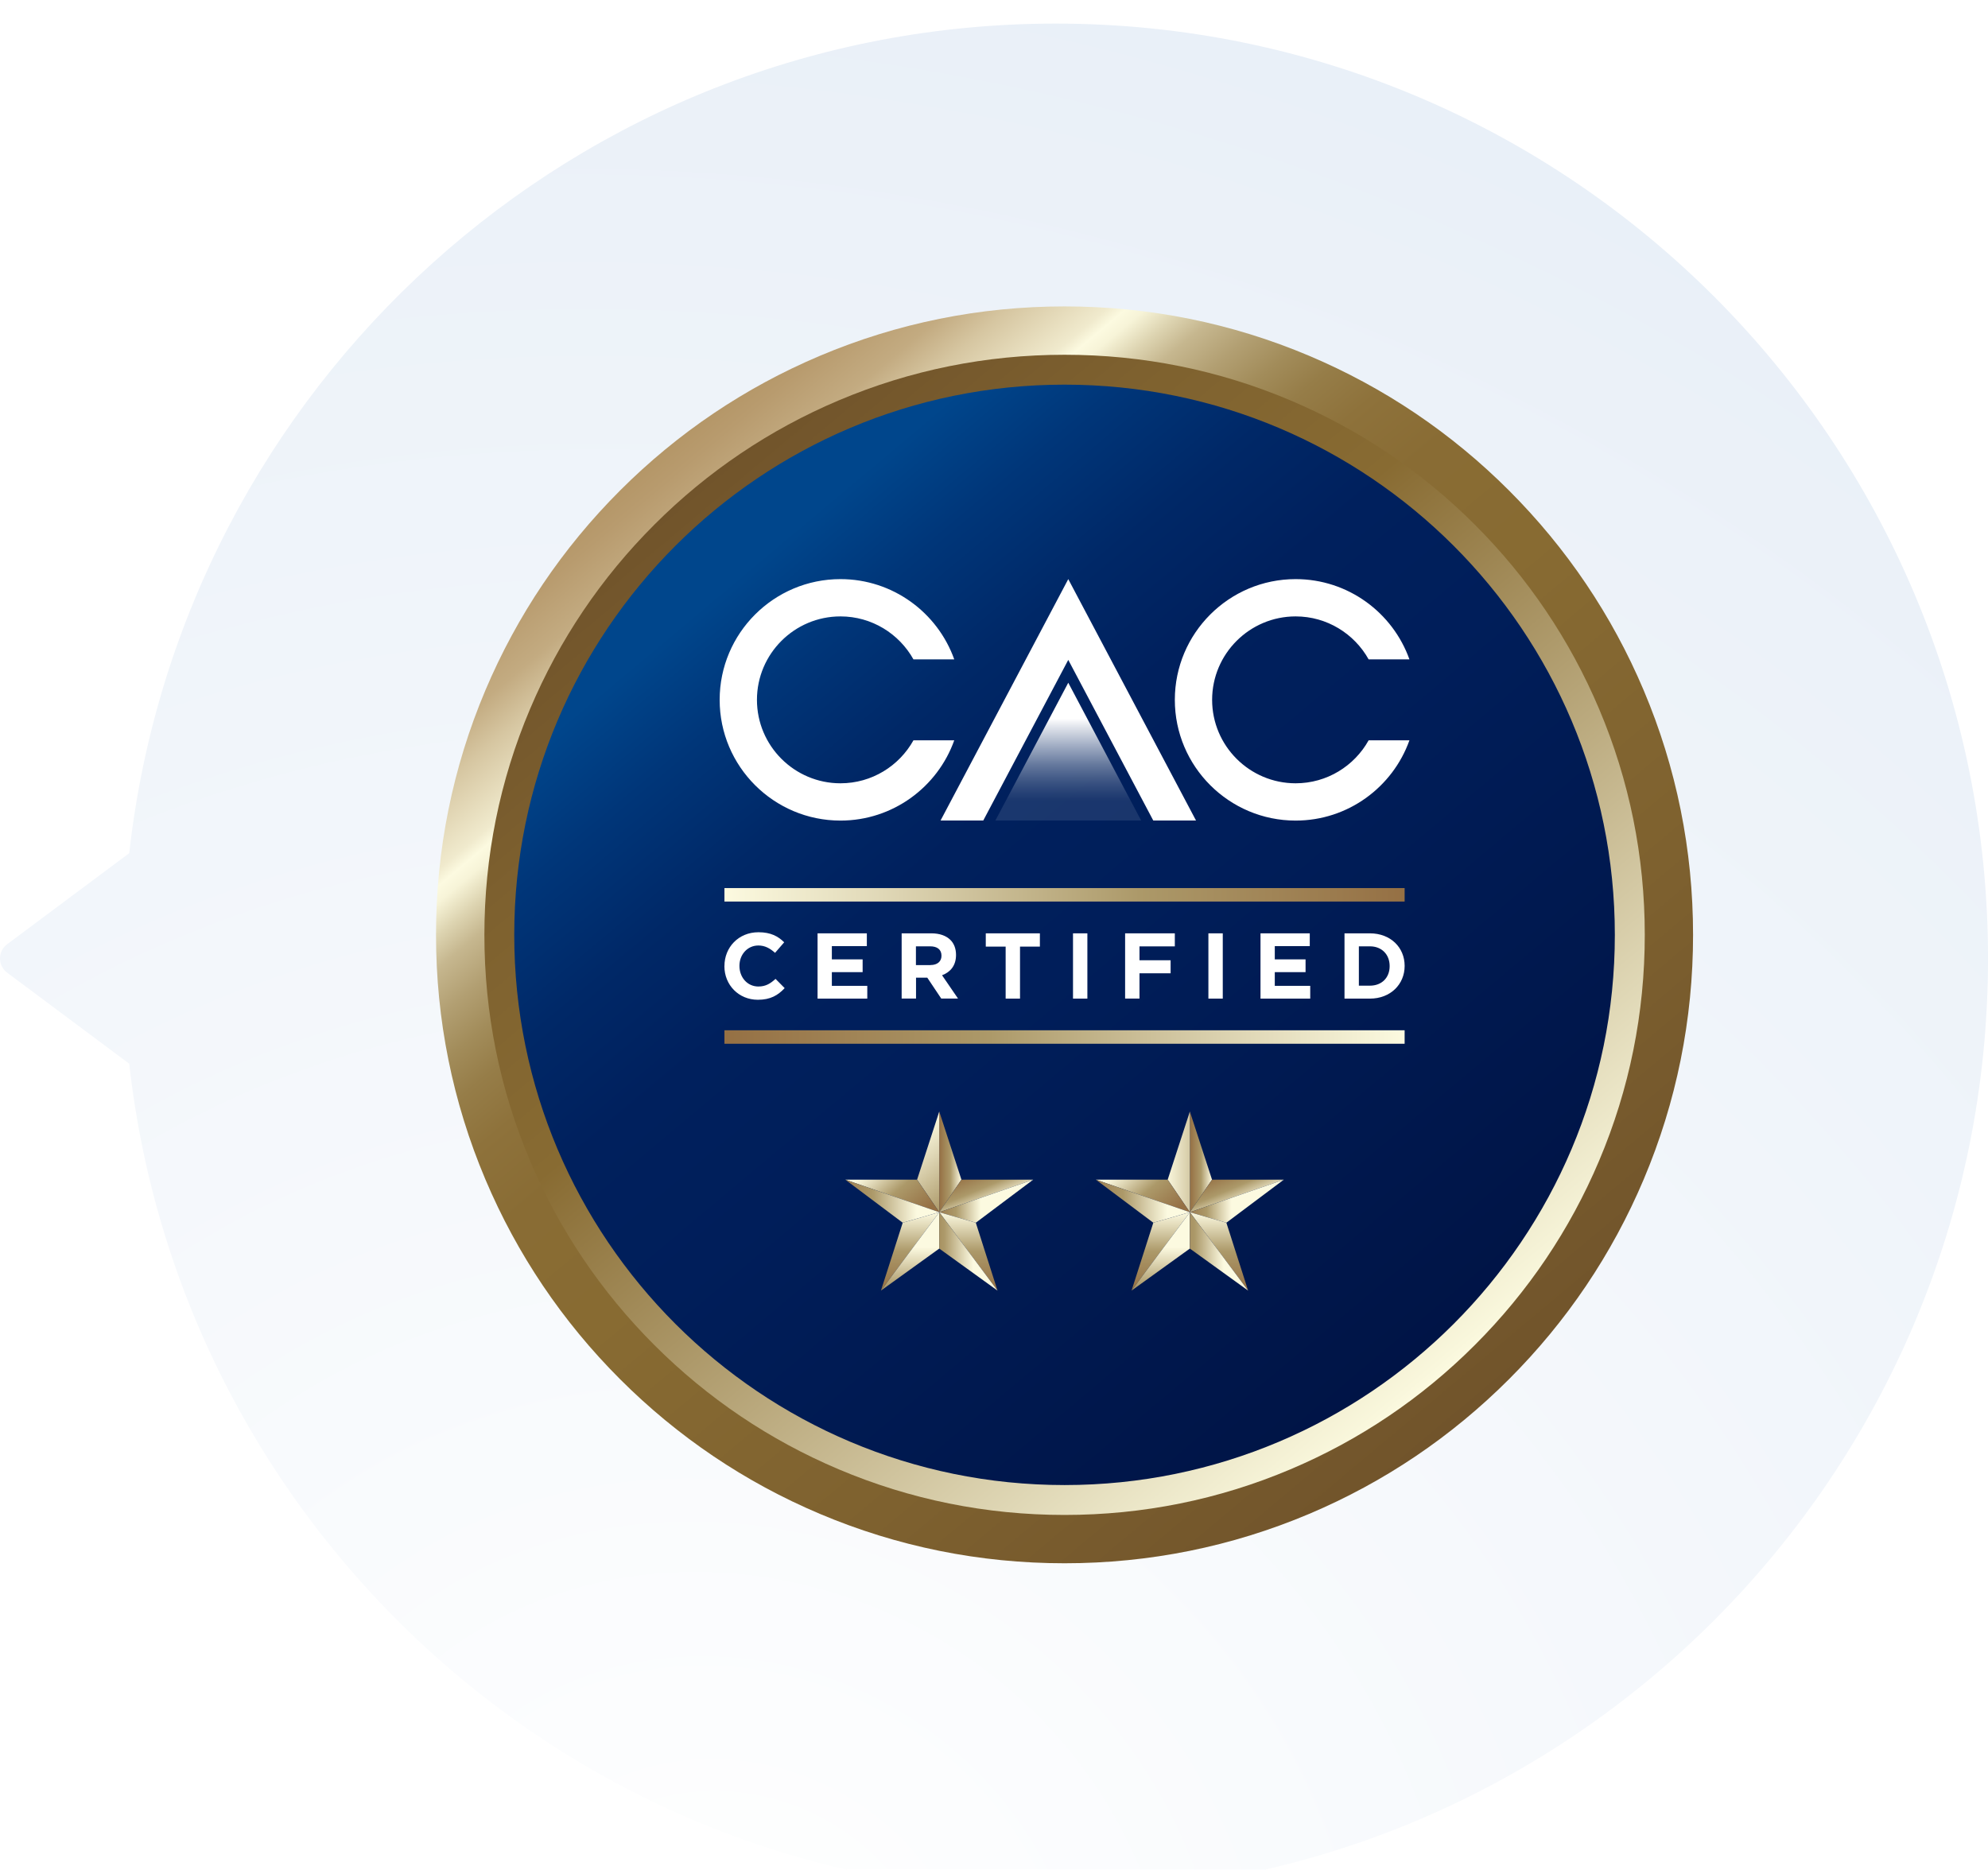 <svg width="337" height="317" viewBox="0 0 337 317" fill="none" xmlns="http://www.w3.org/2000/svg">
<g filter="url(#filter0_i_3605_2163)">
<path fill-rule="evenodd" clip-rule="evenodd" d="M178.96 -1.38166e-05C266.245 -1.38486e-05 337.003 70.963 337.003 158.5C337.003 246.037 266.245 317 178.96 317C97.692 317 30.751 255.483 21.908 176.349L1.206 160.905C-0.402 159.705 -0.402 157.295 1.206 156.095L21.908 140.651C30.751 61.517 97.692 -1.37868e-05 178.96 -1.38166e-05Z" fill="url(#paint0_radial_3605_2163)"/>
</g>
<path d="M278.629 117.025C273.261 104.335 265.578 92.939 255.798 83.158C246.018 73.378 234.621 65.695 221.932 60.328C208.791 54.772 194.839 51.953 180.458 51.953C166.076 51.953 152.124 54.772 138.983 60.328C126.294 65.695 114.897 73.378 105.117 83.158C95.337 92.939 87.654 104.335 82.286 117.025C76.731 130.165 73.912 144.118 73.912 158.499C73.912 172.88 76.731 186.833 82.286 199.973C87.654 212.663 95.337 224.059 105.117 233.84C114.897 243.62 126.294 251.303 138.983 256.67C152.124 262.226 166.076 265.045 180.458 265.045C194.839 265.045 208.791 262.226 221.932 256.67C234.621 251.303 246.018 243.62 255.798 233.84C265.578 224.059 273.261 212.663 278.629 199.973C284.184 186.833 287.003 172.88 287.003 158.499C287.003 144.118 284.184 130.165 278.629 117.025ZM180.458 253.197C128.158 253.197 85.759 210.798 85.759 158.499C85.759 106.2 128.158 63.801 180.458 63.801C232.757 63.801 275.156 106.2 275.156 158.499C275.156 210.798 232.757 253.197 180.458 253.197Z" fill="url(#paint1_linear_3605_2163)"/>
<path d="M271.081 120.213C266.127 108.501 259.038 97.984 250.01 88.956C240.981 79.927 230.464 72.838 218.752 67.884C206.619 62.749 193.741 60.148 180.465 60.148C167.189 60.148 154.312 62.749 142.178 67.884C130.466 72.838 119.949 79.927 110.92 88.956C101.892 97.984 94.803 108.501 89.849 120.213C84.714 132.347 82.113 145.224 82.113 158.5C82.113 171.776 84.714 184.654 89.849 196.787C94.803 208.499 101.892 219.016 110.92 228.045C119.949 237.073 130.466 244.162 142.178 249.116C154.312 254.251 167.189 256.852 180.465 256.852C193.741 256.852 206.619 254.251 218.752 249.116C230.464 244.162 240.981 237.073 250.01 228.045C259.038 219.016 266.127 208.499 271.081 196.787C276.216 184.654 278.817 171.776 278.817 158.5C278.817 145.224 276.216 132.347 271.081 120.213Z" fill="url(#paint2_linear_3605_2163)"/>
<path d="M180.458 251.785C231.978 251.785 273.743 210.02 273.743 158.5C273.743 106.98 231.978 65.215 180.458 65.215C128.938 65.215 87.173 106.98 87.173 158.5C87.173 210.02 128.938 251.785 180.458 251.785Z" fill="url(#paint3_linear_3605_2163)"/>
<path d="M122.806 163.808V163.777C122.806 160.635 125.174 158.057 128.572 158.057C130.661 158.057 131.909 158.748 132.932 159.763L131.383 161.552C130.526 160.778 129.662 160.304 128.557 160.304C126.692 160.304 125.347 161.853 125.347 163.747V163.777C125.347 165.672 126.662 167.258 128.557 167.258C129.819 167.258 130.594 166.754 131.466 165.965L133.014 167.529C131.879 168.747 130.609 169.506 128.474 169.506C125.219 169.506 122.798 166.995 122.798 163.815L122.806 163.808Z" fill="white"/>
<path d="M138.6 158.244H146.944V160.409H141.013V162.657H146.23V164.822H141.013V167.145H147.019V169.31H138.592V158.244H138.6Z" fill="white"/>
<path d="M152.831 158.244H157.89C159.296 158.244 160.386 158.642 161.115 159.364C161.732 159.98 162.062 160.852 162.062 161.89V161.92C162.062 163.709 161.1 164.829 159.694 165.348L162.401 169.302H159.559L157.191 165.761H155.282V169.302H152.846V158.236L152.831 158.244ZM157.732 163.619C158.92 163.619 159.597 162.987 159.597 162.055V162.025C159.597 160.98 158.867 160.446 157.687 160.446H155.266V163.626H157.732V163.619Z" fill="white"/>
<path d="M170.474 160.492H167.106V158.244H176.278V160.492H172.91V169.31H170.474V160.492Z" fill="white"/>
<path d="M181.893 158.244H184.329V169.31H181.893V158.244Z" fill="white"/>
<path d="M190.726 158.244H199.153V160.454H193.162V162.807H198.439V165.017H193.162V169.302H190.726V158.236V158.244Z" fill="white"/>
<path d="M204.844 158.244H207.28V169.31H204.844V158.244Z" fill="white"/>
<path d="M213.685 158.244H222.029V160.409H216.098V162.657H221.315V164.822H216.098V167.145H222.105V169.31H213.677V158.244H213.685Z" fill="white"/>
<path d="M227.916 158.244H232.231C235.711 158.244 238.11 160.627 238.11 163.747V163.777C238.11 166.889 235.704 169.31 232.231 169.31H227.916V158.244ZM232.231 167.115C234.223 167.115 235.569 165.769 235.569 163.815V163.785C235.569 161.822 234.223 160.447 232.231 160.447H230.351V167.115H232.231Z" fill="white"/>
<path d="M238.109 150.568H122.805V152.854H238.109V150.568Z" fill="url(#paint4_linear_3605_2163)"/>
<path d="M238.109 174.678H122.805V176.963H238.109V174.678Z" fill="url(#paint5_linear_3605_2163)"/>
<path d="M195.5 139.118H202.747L181.089 98.186L159.439 139.118H166.678L181.089 111.882L195.5 139.118Z" fill="white"/>
<path d="M181.089 115.754L168.73 139.118H193.448L181.089 115.754Z" fill="url(#paint6_linear_3605_2163)"/>
<path d="M142.472 132.804C134.668 132.804 128.316 126.459 128.316 118.656C128.316 110.853 134.668 104.508 142.472 104.508C147.787 104.508 152.425 107.455 154.845 111.792H161.762C158.935 103.869 151.357 98.186 142.472 98.186C131.18 98.186 121.994 107.364 121.994 118.656C121.994 129.947 131.18 139.126 142.472 139.126C151.357 139.126 158.935 133.443 161.762 125.519H154.845C152.425 129.864 147.787 132.804 142.472 132.804Z" fill="white"/>
<path d="M219.632 132.804C211.829 132.804 205.476 126.459 205.476 118.656C205.476 110.853 211.829 104.508 219.632 104.508C224.947 104.508 229.585 107.455 232.006 111.792H238.922C236.095 103.869 228.518 98.186 219.632 98.186C208.34 98.186 199.154 107.364 199.154 118.656C199.154 129.947 208.34 139.126 219.632 139.126C228.518 139.126 236.095 133.443 238.922 125.519H232.006C229.585 129.864 224.947 132.804 219.632 132.804Z" fill="white"/>
<path d="M159.22 188.453V205.525L162.979 200.008L159.22 188.453Z" fill="url(#paint7_linear_3605_2163)"/>
<path d="M159.22 188.453V205.525L155.462 200.008L159.22 188.453Z" fill="url(#paint8_linear_3605_2163)"/>
<path d="M162.979 200.008H175.143L159.22 205.526L162.979 200.008Z" fill="url(#paint9_linear_3605_2163)"/>
<path d="M159.22 205.526L165.415 207.307L175.143 200.008L159.22 205.526Z" fill="url(#paint10_linear_3605_2163)"/>
<path d="M155.461 200.008H143.298L159.22 205.526L155.461 200.008Z" fill="url(#paint11_linear_3605_2163)"/>
<path d="M159.22 205.526L153.026 207.307L143.298 200.008L159.22 205.526Z" fill="url(#paint12_linear_3605_2163)"/>
<path d="M153.026 207.307L149.335 218.816L159.22 205.525L153.026 207.307Z" fill="url(#paint13_linear_3605_2163)"/>
<path d="M149.335 218.816L159.22 211.69V205.525L149.335 218.816Z" fill="url(#paint14_linear_3605_2163)"/>
<path d="M165.415 207.307L169.098 218.816L159.22 205.525L165.415 207.307Z" fill="url(#paint15_linear_3605_2163)"/>
<path d="M169.098 218.816L159.22 211.69V205.525L169.098 218.816Z" fill="url(#paint16_linear_3605_2163)"/>
<path d="M201.702 188.453V205.525L205.46 200.008L201.702 188.453Z" fill="url(#paint17_linear_3605_2163)"/>
<path d="M201.702 188.453V205.525L197.943 200.008L201.702 188.453Z" fill="url(#paint18_linear_3605_2163)"/>
<path d="M205.46 200.008H217.624L201.702 205.526L205.46 200.008Z" fill="url(#paint19_linear_3605_2163)"/>
<path d="M201.702 205.526L207.889 207.307L217.624 200.008L201.702 205.526Z" fill="url(#paint20_linear_3605_2163)"/>
<path d="M197.943 200.008H185.772L201.702 205.526L197.943 200.008Z" fill="url(#paint21_linear_3605_2163)"/>
<path d="M201.702 205.526L195.507 207.307L185.772 200.008L201.702 205.526Z" fill="url(#paint22_linear_3605_2163)"/>
<path d="M195.507 207.307L191.816 218.816L201.701 205.525L195.507 207.307Z" fill="url(#paint23_linear_3605_2163)"/>
<path d="M191.816 218.816L201.701 211.69V205.525L191.816 218.816Z" fill="url(#paint24_linear_3605_2163)"/>
<path d="M207.889 207.307L211.58 218.816L201.702 205.525L207.889 207.307Z" fill="url(#paint25_linear_3605_2163)"/>
<path d="M211.58 218.816L201.702 211.69V205.525L211.58 218.816Z" fill="url(#paint26_linear_3605_2163)"/>
<defs>
<filter id="filter0_i_3605_2163" x="0" y="0" width="337.003" height="321" filterUnits="userSpaceOnUse" color-interpolation-filters="sRGB">
<feFlood flood-opacity="0" result="BackgroundImageFix"/>
<feBlend mode="normal" in="SourceGraphic" in2="BackgroundImageFix" result="shape"/>
<feColorMatrix in="SourceAlpha" type="matrix" values="0 0 0 0 0 0 0 0 0 0 0 0 0 0 0 0 0 0 127 0" result="hardAlpha"/>
<feOffset dy="4"/>
<feGaussianBlur stdDeviation="7.5"/>
<feComposite in2="hardAlpha" operator="arithmetic" k2="-1" k3="1"/>
<feColorMatrix type="matrix" values="0 0 0 0 0 0 0 0 0 0 0 0 0 0 0 0 0 0 0.15 0"/>
<feBlend mode="normal" in2="shape" result="effect1_innerShadow_3605_2163"/>
</filter>
<radialGradient id="paint0_radial_3605_2163" cx="0" cy="0" r="1" gradientUnits="userSpaceOnUse" gradientTransform="translate(120.7 332.61) rotate(-72.965) scale(558.857 594.61)">
<stop stop-color="white"/>
<stop offset="1" stop-color="#DBE6F3"/>
</radialGradient>
<linearGradient id="paint1_linear_3605_2163" x1="248.95" y1="240.124" x2="111.965" y2="76.874" gradientUnits="userSpaceOnUse">
<stop stop-color="#71542B"/>
<stop offset="0.24" stop-color="#7E612F"/>
<stop offset="0.5" stop-color="#886B32"/>
<stop offset="0.61" stop-color="#896C34"/>
<stop offset="0.67" stop-color="#8E723B"/>
<stop offset="0.71" stop-color="#967D48"/>
<stop offset="0.74" stop-color="#A28C5A"/>
<stop offset="0.77" stop-color="#B29F72"/>
<stop offset="0.8" stop-color="#C6B78F"/>
<stop offset="0.82" stop-color="#DDD4B1"/>
<stop offset="0.84" stop-color="#F7F4D8"/>
<stop offset="0.85" stop-color="#FCFAE0"/>
<stop offset="0.86" stop-color="#F0EACD"/>
<stop offset="0.91" stop-color="#D6C6A1"/>
<stop offset="0.94" stop-color="#C3AB81"/>
<stop offset="0.98" stop-color="#B89B6E"/>
<stop offset="1" stop-color="#B49667"/>
</linearGradient>
<linearGradient id="paint2_linear_3605_2163" x1="243.687" y1="233.848" x2="117.235" y2="83.152" gradientUnits="userSpaceOnUse">
<stop stop-color="#FCFAE0"/>
<stop offset="0.01" stop-color="#F9F7DC"/>
<stop offset="0.63" stop-color="#886B32"/>
<stop offset="0.83" stop-color="#7E612F"/>
<stop offset="1" stop-color="#71542B"/>
</linearGradient>
<linearGradient id="paint3_linear_3605_2163" x1="240.425" y1="229.961" x2="120.498" y2="87.038" gradientUnits="userSpaceOnUse">
<stop stop-color="#001446"/>
<stop offset="0.48" stop-color="#001E5A"/>
<stop offset="0.63" stop-color="#00205D"/>
<stop offset="0.74" stop-color="#002867"/>
<stop offset="0.85" stop-color="#003679"/>
<stop offset="0.94" stop-color="#00468C"/>
</linearGradient>
<linearGradient id="paint4_linear_3605_2163" x1="122.805" y1="151.711" x2="238.109" y2="151.711" gradientUnits="userSpaceOnUse">
<stop stop-color="#FCFAE0"/>
<stop offset="0.23" stop-color="#E0D8B7"/>
<stop offset="0.61" stop-color="#AC9969"/>
<stop offset="1" stop-color="#957044"/>
</linearGradient>
<linearGradient id="paint5_linear_3605_2163" x1="122.805" y1="175.82" x2="238.109" y2="175.82" gradientUnits="userSpaceOnUse">
<stop stop-color="#957044"/>
<stop offset="0.39" stop-color="#AC9969"/>
<stop offset="0.77" stop-color="#E0D8B7"/>
<stop offset="1" stop-color="#FCFAE0"/>
</linearGradient>
<linearGradient id="paint6_linear_3605_2163" x1="181.089" y1="139.118" x2="181.089" y2="115.754" gradientUnits="userSpaceOnUse">
<stop offset="0.14" stop-color="white" stop-opacity="0.1"/>
<stop offset="0.19" stop-color="white" stop-opacity="0.14"/>
<stop offset="0.28" stop-color="white" stop-opacity="0.23"/>
<stop offset="0.4" stop-color="white" stop-opacity="0.39"/>
<stop offset="0.53" stop-color="white" stop-opacity="0.61"/>
<stop offset="0.68" stop-color="white" stop-opacity="0.88"/>
<stop offset="0.74" stop-color="white"/>
</linearGradient>
<linearGradient id="paint7_linear_3605_2163" x1="159.22" y1="196.986" x2="162.979" y2="196.986" gradientUnits="userSpaceOnUse">
<stop stop-color="#957044"/>
<stop offset="0.5" stop-color="#AC9969"/>
<stop offset="0.82" stop-color="#E0D8B7"/>
<stop offset="1" stop-color="#FCFAE0"/>
</linearGradient>
<linearGradient id="paint8_linear_3605_2163" x1="163.423" y1="202" x2="155.018" y2="191.979" gradientUnits="userSpaceOnUse">
<stop stop-color="#AC9969"/>
<stop offset="0.63" stop-color="#E0D8B7"/>
<stop offset="1" stop-color="#FCFAE0"/>
</linearGradient>
<linearGradient id="paint9_linear_3605_2163" x1="165.347" y1="198.429" x2="167.866" y2="204.375" gradientUnits="userSpaceOnUse">
<stop stop-color="#957044"/>
<stop offset="0.5" stop-color="#AC9969"/>
<stop offset="0.82" stop-color="#E0D8B7"/>
<stop offset="1" stop-color="#FCFAE0"/>
</linearGradient>
<linearGradient id="paint10_linear_3605_2163" x1="157.845" y1="203.654" x2="166.287" y2="203.654" gradientUnits="userSpaceOnUse">
<stop stop-color="#957044"/>
<stop offset="0.5" stop-color="#AC9969"/>
<stop offset="0.82" stop-color="#E0D8B7"/>
<stop offset="1" stop-color="#FCFAE0"/>
</linearGradient>
<linearGradient id="paint11_linear_3605_2163" x1="155.123" y1="206.849" x2="147.733" y2="198.046" gradientUnits="userSpaceOnUse">
<stop stop-color="#957044"/>
<stop offset="0.5" stop-color="#AC9969"/>
<stop offset="0.82" stop-color="#E0D8B7"/>
<stop offset="1" stop-color="#FCFAE0"/>
</linearGradient>
<linearGradient id="paint12_linear_3605_2163" x1="140.366" y1="203.654" x2="155.424" y2="203.654" gradientUnits="userSpaceOnUse">
<stop stop-color="#957044"/>
<stop offset="0.5" stop-color="#AC9969"/>
<stop offset="0.82" stop-color="#E0D8B7"/>
<stop offset="1" stop-color="#FCFAE0"/>
</linearGradient>
<linearGradient id="paint13_linear_3605_2163" x1="154.281" y1="218.816" x2="154.281" y2="205.525" gradientUnits="userSpaceOnUse">
<stop stop-color="#957044"/>
<stop offset="0.5" stop-color="#AC9969"/>
<stop offset="0.82" stop-color="#E0D8B7"/>
<stop offset="1" stop-color="#FCFAE0"/>
</linearGradient>
<linearGradient id="paint14_linear_3605_2163" x1="154.281" y1="224.748" x2="154.281" y2="211.457" gradientUnits="userSpaceOnUse">
<stop stop-color="#957044"/>
<stop offset="0.5" stop-color="#AC9969"/>
<stop offset="0.82" stop-color="#E0D8B7"/>
<stop offset="1" stop-color="#FCFAE0"/>
</linearGradient>
<linearGradient id="paint15_linear_3605_2163" x1="164.159" y1="218.816" x2="164.159" y2="205.525" gradientUnits="userSpaceOnUse">
<stop stop-color="#957044"/>
<stop offset="0.5" stop-color="#AC9969"/>
<stop offset="0.82" stop-color="#E0D8B7"/>
<stop offset="1" stop-color="#FCFAE0"/>
</linearGradient>
<linearGradient id="paint16_linear_3605_2163" x1="155.101" y1="212.171" x2="164.986" y2="212.171" gradientUnits="userSpaceOnUse">
<stop stop-color="#957044"/>
<stop offset="0.5" stop-color="#AC9969"/>
<stop offset="0.82" stop-color="#E0D8B7"/>
<stop offset="1" stop-color="#FCFAE0"/>
</linearGradient>
<linearGradient id="paint17_linear_3605_2163" x1="201.702" y1="51.957" x2="205.46" y2="51.957" gradientUnits="userSpaceOnUse">
<stop stop-color="#957044"/>
<stop offset="0.5" stop-color="#AC9969"/>
<stop offset="0.82" stop-color="#E0D8B7"/>
<stop offset="1" stop-color="#FCFAE0"/>
</linearGradient>
<linearGradient id="paint18_linear_3605_2163" x1="205.904" y1="51.958" x2="197.492" y2="51.958" gradientUnits="userSpaceOnUse">
<stop stop-color="#AC9969"/>
<stop offset="0.63" stop-color="#E0D8B7"/>
<stop offset="1" stop-color="#FCFAE0"/>
</linearGradient>
<linearGradient id="paint19_linear_3605_2163" x1="207.821" y1="198.429" x2="210.339" y2="204.375" gradientUnits="userSpaceOnUse">
<stop stop-color="#957044"/>
<stop offset="0.5" stop-color="#AC9969"/>
<stop offset="0.82" stop-color="#E0D8B7"/>
<stop offset="1" stop-color="#FCFAE0"/>
</linearGradient>
<linearGradient id="paint20_linear_3605_2163" x1="200.326" y1="203.654" x2="208.761" y2="203.654" gradientUnits="userSpaceOnUse">
<stop stop-color="#957044"/>
<stop offset="0.5" stop-color="#AC9969"/>
<stop offset="0.82" stop-color="#E0D8B7"/>
<stop offset="1" stop-color="#FCFAE0"/>
</linearGradient>
<linearGradient id="paint21_linear_3605_2163" x1="197.597" y1="206.849" x2="190.207" y2="198.046" gradientUnits="userSpaceOnUse">
<stop stop-color="#957044"/>
<stop offset="0.5" stop-color="#AC9969"/>
<stop offset="0.82" stop-color="#E0D8B7"/>
<stop offset="1" stop-color="#FCFAE0"/>
</linearGradient>
<linearGradient id="paint22_linear_3605_2163" x1="182.848" y1="203.654" x2="197.905" y2="203.654" gradientUnits="userSpaceOnUse">
<stop stop-color="#957044"/>
<stop offset="0.5" stop-color="#AC9969"/>
<stop offset="0.82" stop-color="#E0D8B7"/>
<stop offset="1" stop-color="#FCFAE0"/>
</linearGradient>
<linearGradient id="paint23_linear_3605_2163" x1="196.755" y1="218.816" x2="196.755" y2="205.525" gradientUnits="userSpaceOnUse">
<stop stop-color="#957044"/>
<stop offset="0.5" stop-color="#AC9969"/>
<stop offset="0.82" stop-color="#E0D8B7"/>
<stop offset="1" stop-color="#FCFAE0"/>
</linearGradient>
<linearGradient id="paint24_linear_3605_2163" x1="196.755" y1="224.748" x2="196.755" y2="211.457" gradientUnits="userSpaceOnUse">
<stop stop-color="#957044"/>
<stop offset="0.5" stop-color="#AC9969"/>
<stop offset="0.82" stop-color="#E0D8B7"/>
<stop offset="1" stop-color="#FCFAE0"/>
</linearGradient>
<linearGradient id="paint25_linear_3605_2163" x1="206.641" y1="218.816" x2="206.641" y2="205.525" gradientUnits="userSpaceOnUse">
<stop stop-color="#957044"/>
<stop offset="0.5" stop-color="#AC9969"/>
<stop offset="0.82" stop-color="#E0D8B7"/>
<stop offset="1" stop-color="#FCFAE0"/>
</linearGradient>
<linearGradient id="paint26_linear_3605_2163" x1="197.582" y1="212.171" x2="207.46" y2="212.171" gradientUnits="userSpaceOnUse">
<stop stop-color="#957044"/>
<stop offset="0.5" stop-color="#AC9969"/>
<stop offset="0.82" stop-color="#E0D8B7"/>
<stop offset="1" stop-color="#FCFAE0"/>
</linearGradient>
</defs>
</svg>
